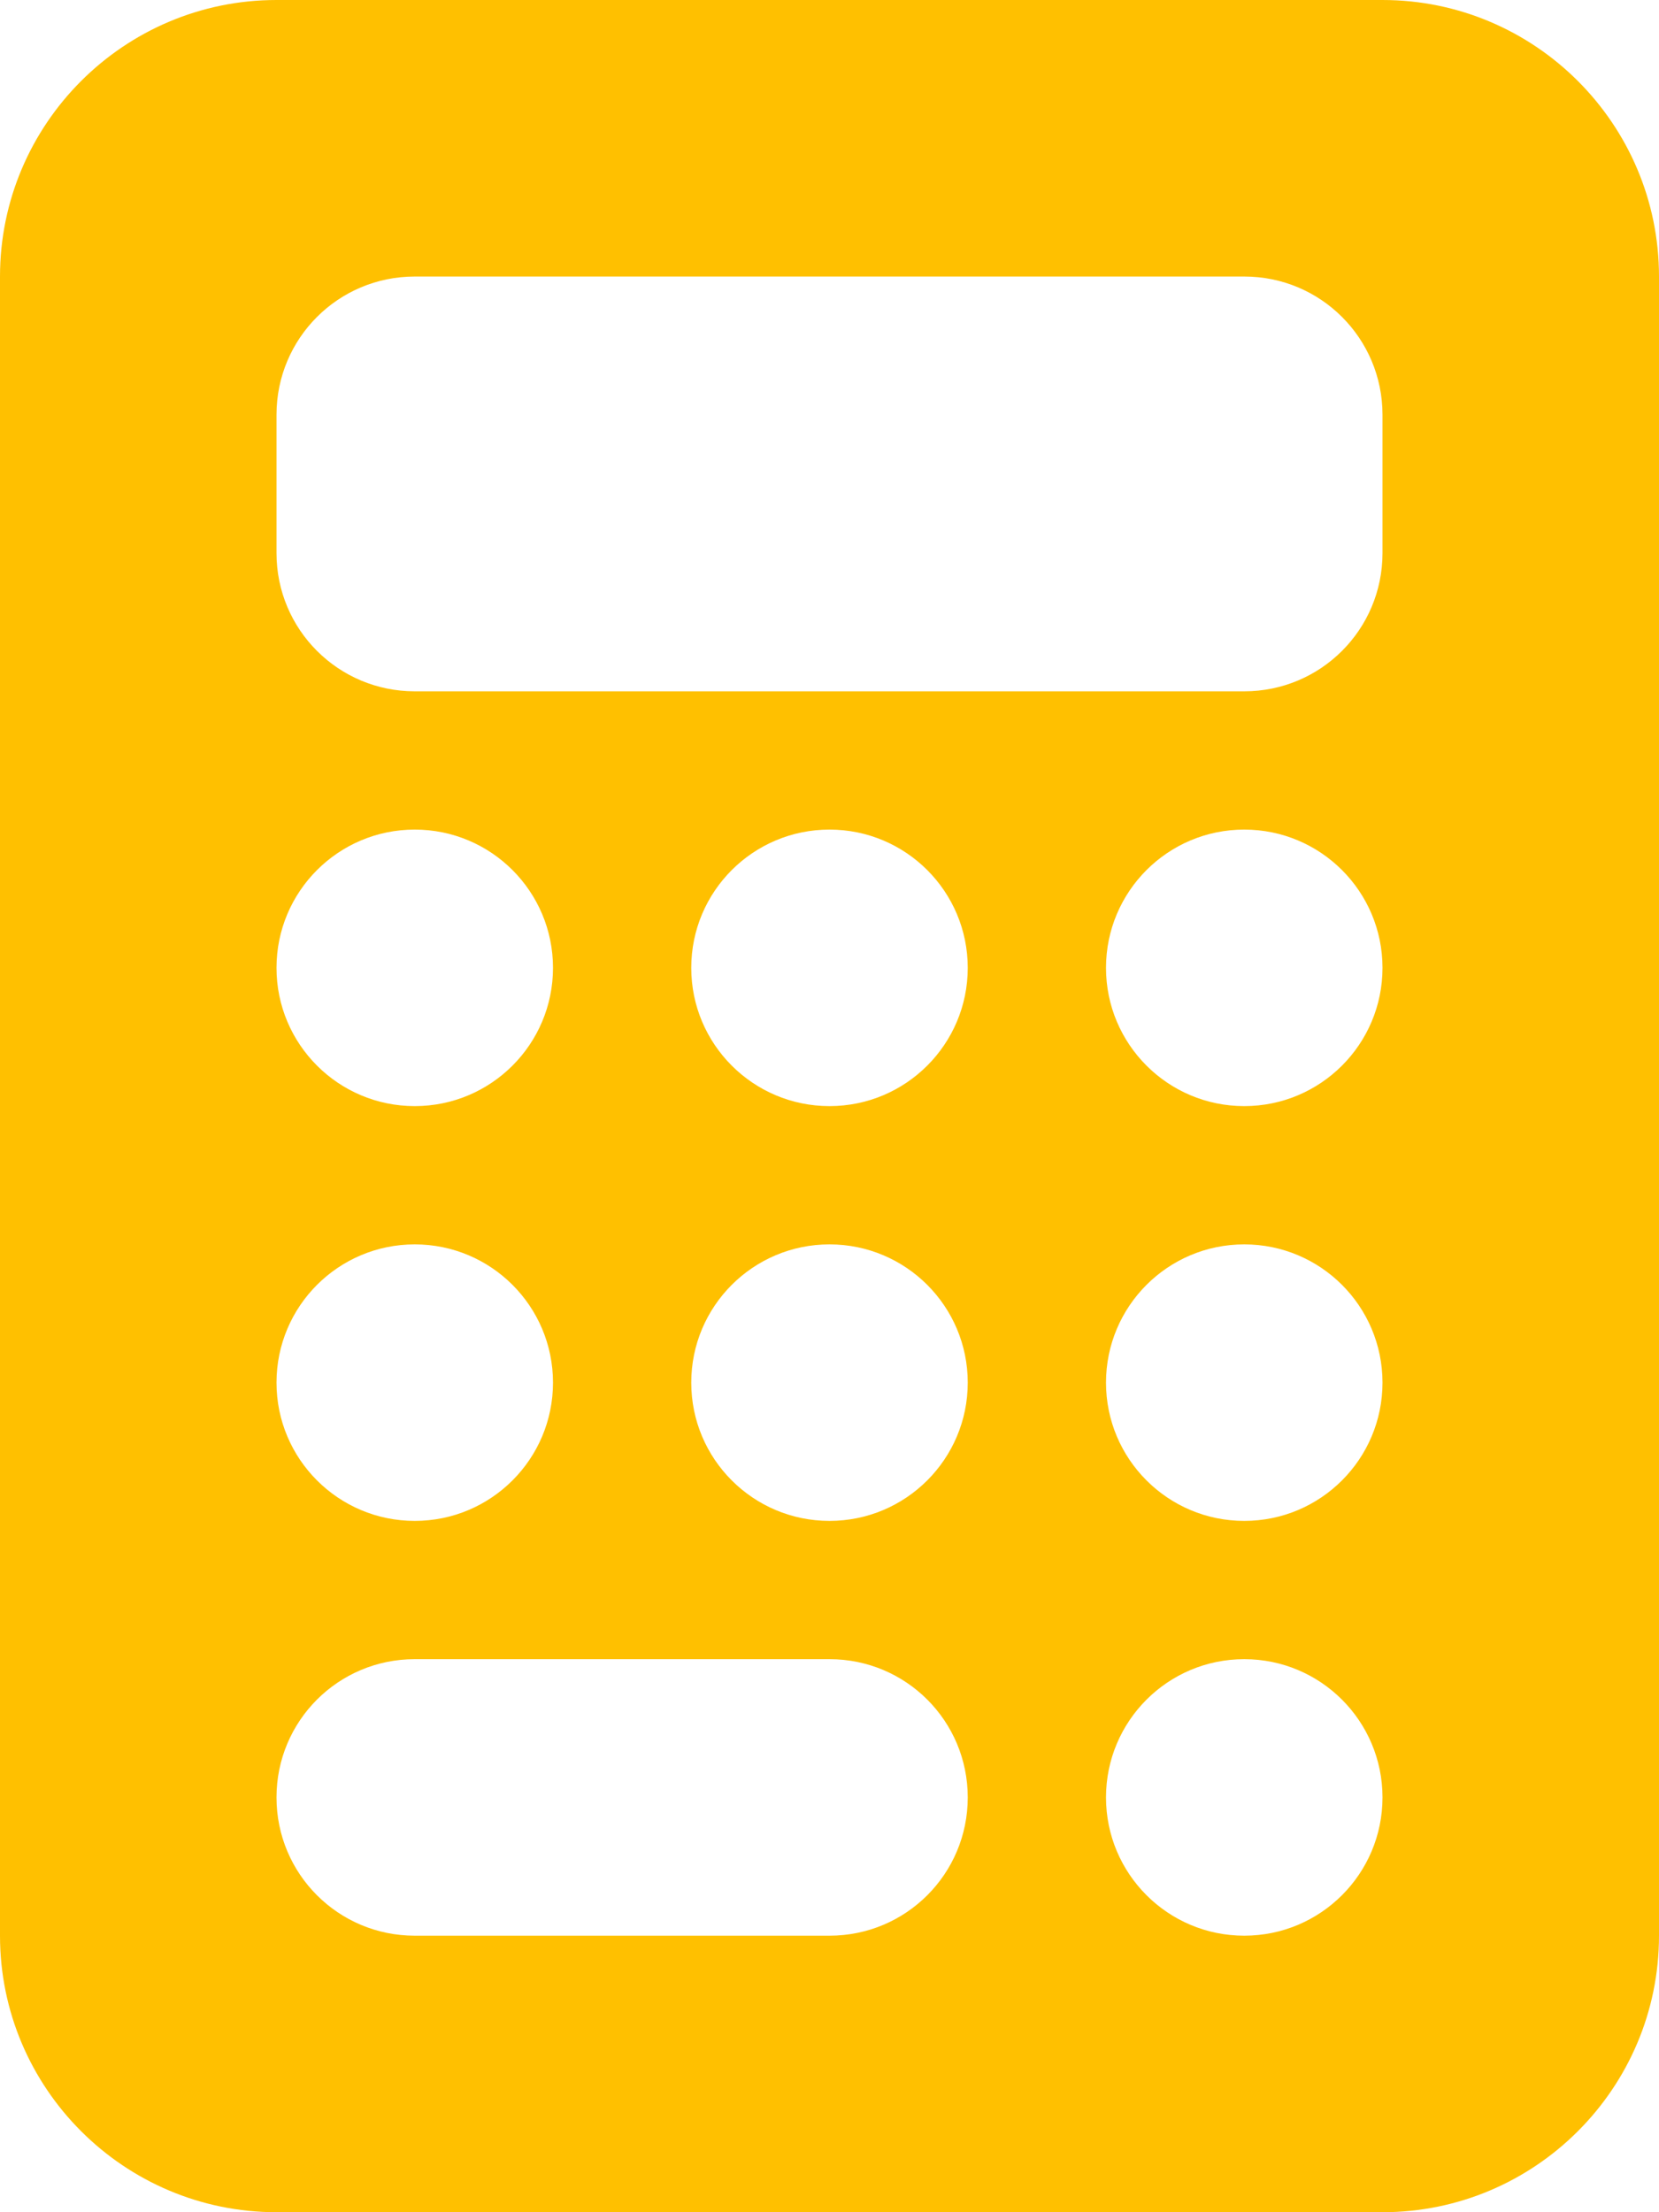 <?xml version="1.0" encoding="UTF-8"?>
<svg xmlns="http://www.w3.org/2000/svg" xmlns:xlink="http://www.w3.org/1999/xlink" width="384" height="512" xml:space="preserve" overflow="hidden">
  <g>
    <path d="M64 0C28.7 0 0 28.7 0 64L0 448C0 483.3 28.7 512 64 512L320 512C355.3 512 384 483.3 384 448L384 64C384 28.7 355.3 0 320 0L64 0ZM96 64 288 64C305.7 64 320 78.3 320 96L320 128C320 145.7 305.7 160 288 160L96 160C78.3 160 64 145.7 64 128L64 96C64 78.3 78.3 64 96 64ZM128 224C128 241.673 113.673 256 96 256 78.327 256 64 241.673 64 224 64 206.327 78.327 192 96 192 113.673 192 128 206.327 128 224ZM96 352C78.327 352 64 337.673 64 320 64 302.327 78.327 288 96 288 113.673 288 128 302.327 128 320 128 337.673 113.673 352 96 352ZM64 416C64 398.3 78.3 384 96 384L192 384C209.7 384 224 398.3 224 416 224 433.7 209.7 448 192 448L96 448C78.3 448 64 433.7 64 416ZM192 256C174.327 256 160 241.673 160 224 160 206.327 174.327 192 192 192 209.673 192 224 206.327 224 224 224 241.673 209.673 256 192 256ZM224 320C224 337.673 209.673 352 192 352 174.327 352 160 337.673 160 320 160 302.327 174.327 288 192 288 209.673 288 224 302.327 224 320ZM288 256C270.327 256 256 241.673 256 224 256 206.327 270.327 192 288 192 305.673 192 320 206.327 320 224 320 241.673 305.673 256 288 256ZM320 320C320 337.673 305.673 352 288 352 270.327 352 256 337.673 256 320 256 302.327 270.327 288 288 288 305.673 288 320 302.327 320 320ZM288 448C270.327 448 256 433.673 256 416 256 398.327 270.327 384 288 384 305.673 384 320 398.327 320 416 320 433.673 305.673 448 288 448Z" fill="#FFC000"></path>
  </g>
</svg>
